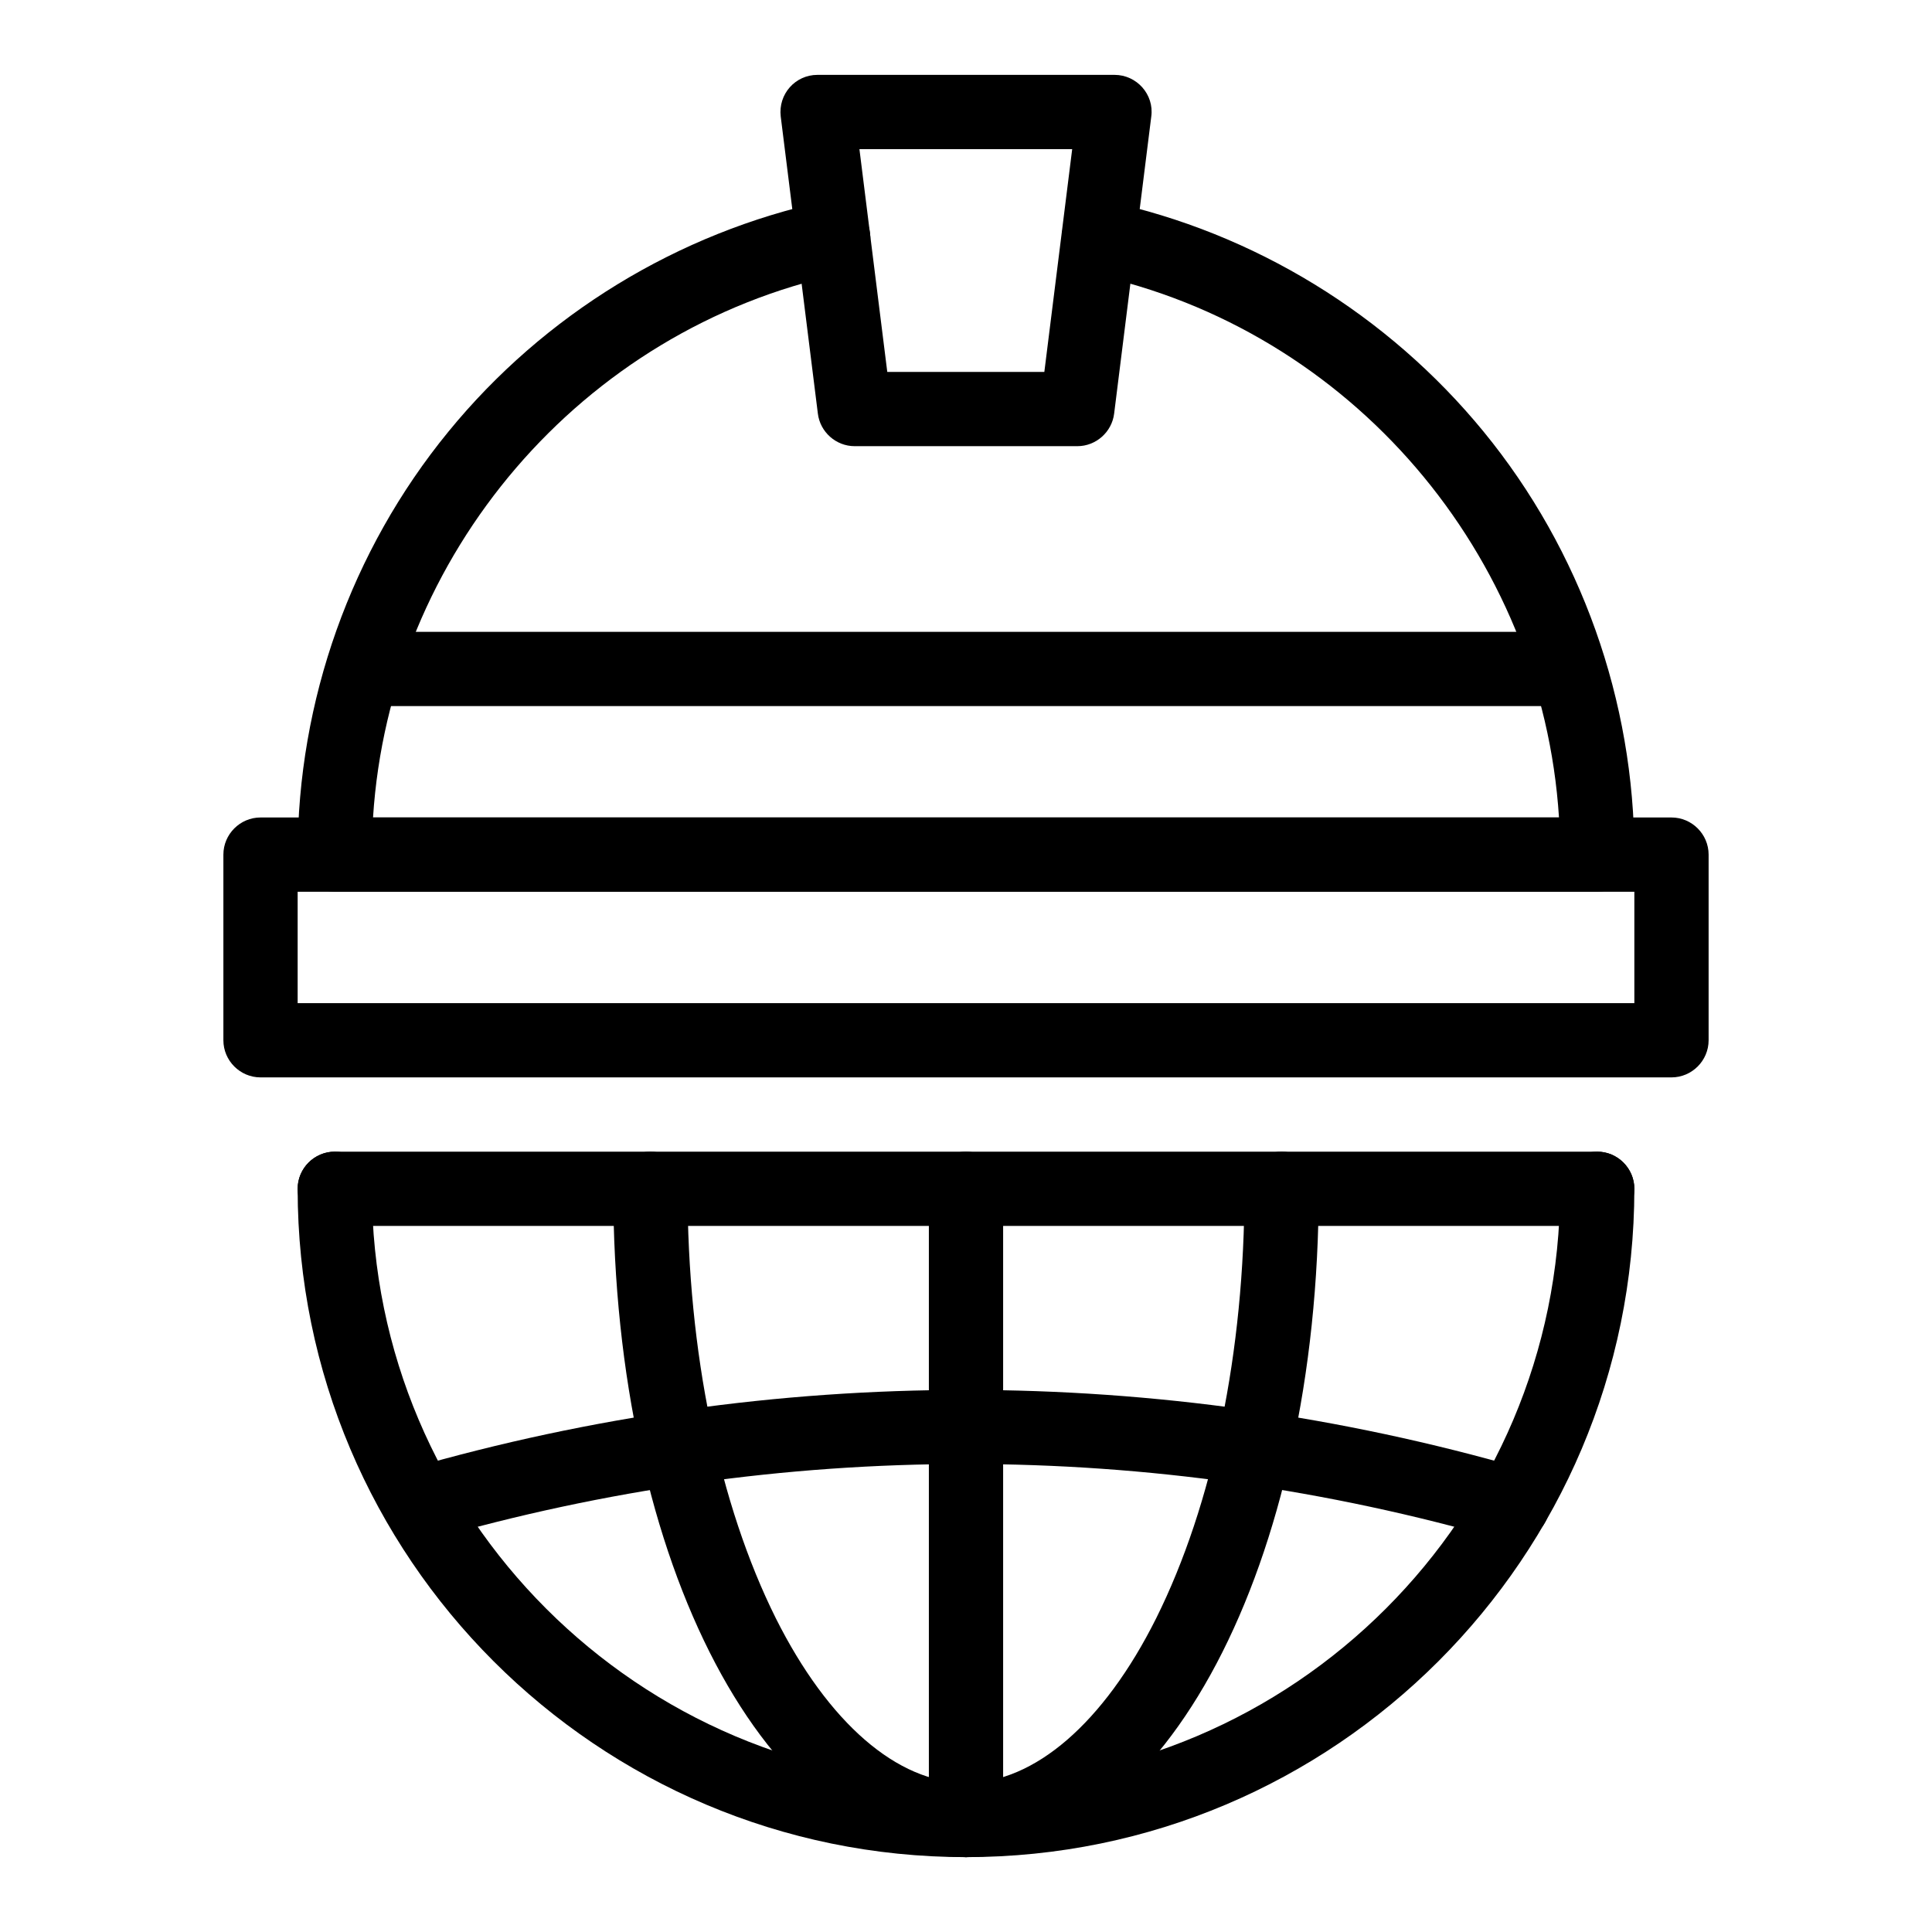 <?xml version="1.0" encoding="UTF-8"?>
<!-- Uploaded to: ICON Repo, www.iconrepo.com, Generator: ICON Repo Mixer Tools -->
<svg fill="#000000" width="800px" height="800px" version="1.1" viewBox="144 144 512 512" xmlns="http://www.w3.org/2000/svg">
 <g>
  <path d="m400 636.16c-52.449 0-93.48-77.836-93.48-177.12 0-5.41 4.43-9.84 9.84-9.84s9.84 4.43 9.84 9.84c0 43.199 8.363 83.641 23.418 113.85 13.875 27.652 32.176 43.59 50.383 43.59 18.105 0 36.508-15.844 50.383-43.59 15.051-30.207 23.414-70.648 23.414-113.85 0-5.41 4.43-9.84 9.84-9.84 5.41 0 9.84 4.43 9.84 9.84 0.004 99.285-41.031 177.12-93.477 177.12z"/>
  <path d="m567.28 468.88h-334.56c-5.41 0-9.84-4.43-9.84-9.84 0-5.41 4.43-9.84 9.84-9.84h334.56c5.41 0 9.84 4.43 9.84 9.84-0.004 5.41-4.43 9.84-9.844 9.84z"/>
  <path d="m400 636.16c-5.41 0-9.84-4.43-9.84-9.84v-167.28c0-5.41 4.43-9.84 9.84-9.84s9.84 4.43 9.84 9.84v167.28c0 5.41-4.43 9.84-9.84 9.84z"/>
  <path d="m542.19 552.12c-92.988-26.863-191.29-26.863-284.38 0l-5.414-18.891c96.531-27.848 198.67-27.848 295.2 0 5.215 1.477 8.266 6.988 6.691 12.203-1.477 5.211-6.887 8.164-12.102 6.688z"/>
  <path d="m400 636.16c-97.711 0-177.12-79.41-177.12-177.12 0-5.41 4.43-9.84 9.84-9.84s9.84 4.43 9.84 9.84c0 86.789 70.652 157.44 157.44 157.44s157.44-70.652 157.44-157.44c0-5.41 4.43-9.84 9.84-9.84s9.84 4.43 9.84 9.84c-0.004 97.711-79.41 177.12-177.12 177.12z"/>
  <path d="m586.96 429.52h-373.92c-5.41 0-9.84-4.43-9.84-9.84v-49.199c0-5.41 4.43-9.84 9.84-9.84h373.92c5.41 0 9.84 4.43 9.84 9.84v49.199c0 5.41-4.43 9.84-9.84 9.84zm-364.08-19.68h354.24v-29.52h-354.24z"/>
  <path d="m567.28 380.32h-334.56c-5.41 0-9.84-4.43-9.84-9.84 0-40.738 14.168-80.59 39.949-112.08 25.387-31.094 60.91-52.742 99.875-61.105 5.312-1.18 10.527 2.262 11.711 7.578 1.18 5.312-2.262 10.527-7.578 11.711-68.781 14.762-119.55 74.488-123.98 144.06h314.29c-4.43-69.668-55.203-129.39-123.98-144.06-5.312-1.18-8.66-6.394-7.578-11.711 1.18-5.312 6.394-8.66 11.711-7.578 39.066 8.363 74.488 30.109 99.875 61.105 25.781 31.488 39.949 71.34 39.949 112.08 0.004 5.41-4.422 9.84-9.836 9.84z"/>
  <path d="m429.52 262.24h-59.039c-4.922 0-9.152-3.738-9.742-8.66l-9.84-78.719c-0.688-5.902 3.836-11.02 9.742-11.02h78.719c5.902 0 10.527 5.215 9.742 11.02l-9.84 78.719c-0.594 4.922-4.824 8.66-9.742 8.66zm-50.383-19.68h41.625l7.379-59.039h-56.383z"/>
  <path d="m557.44 331.12h-314.88c-5.41 0-9.84-4.43-9.84-9.84s4.43-9.84 9.84-9.84h314.88c5.41 0 9.84 4.43 9.84 9.84-0.004 5.414-4.43 9.84-9.844 9.84z"/>
 </g>
</svg>